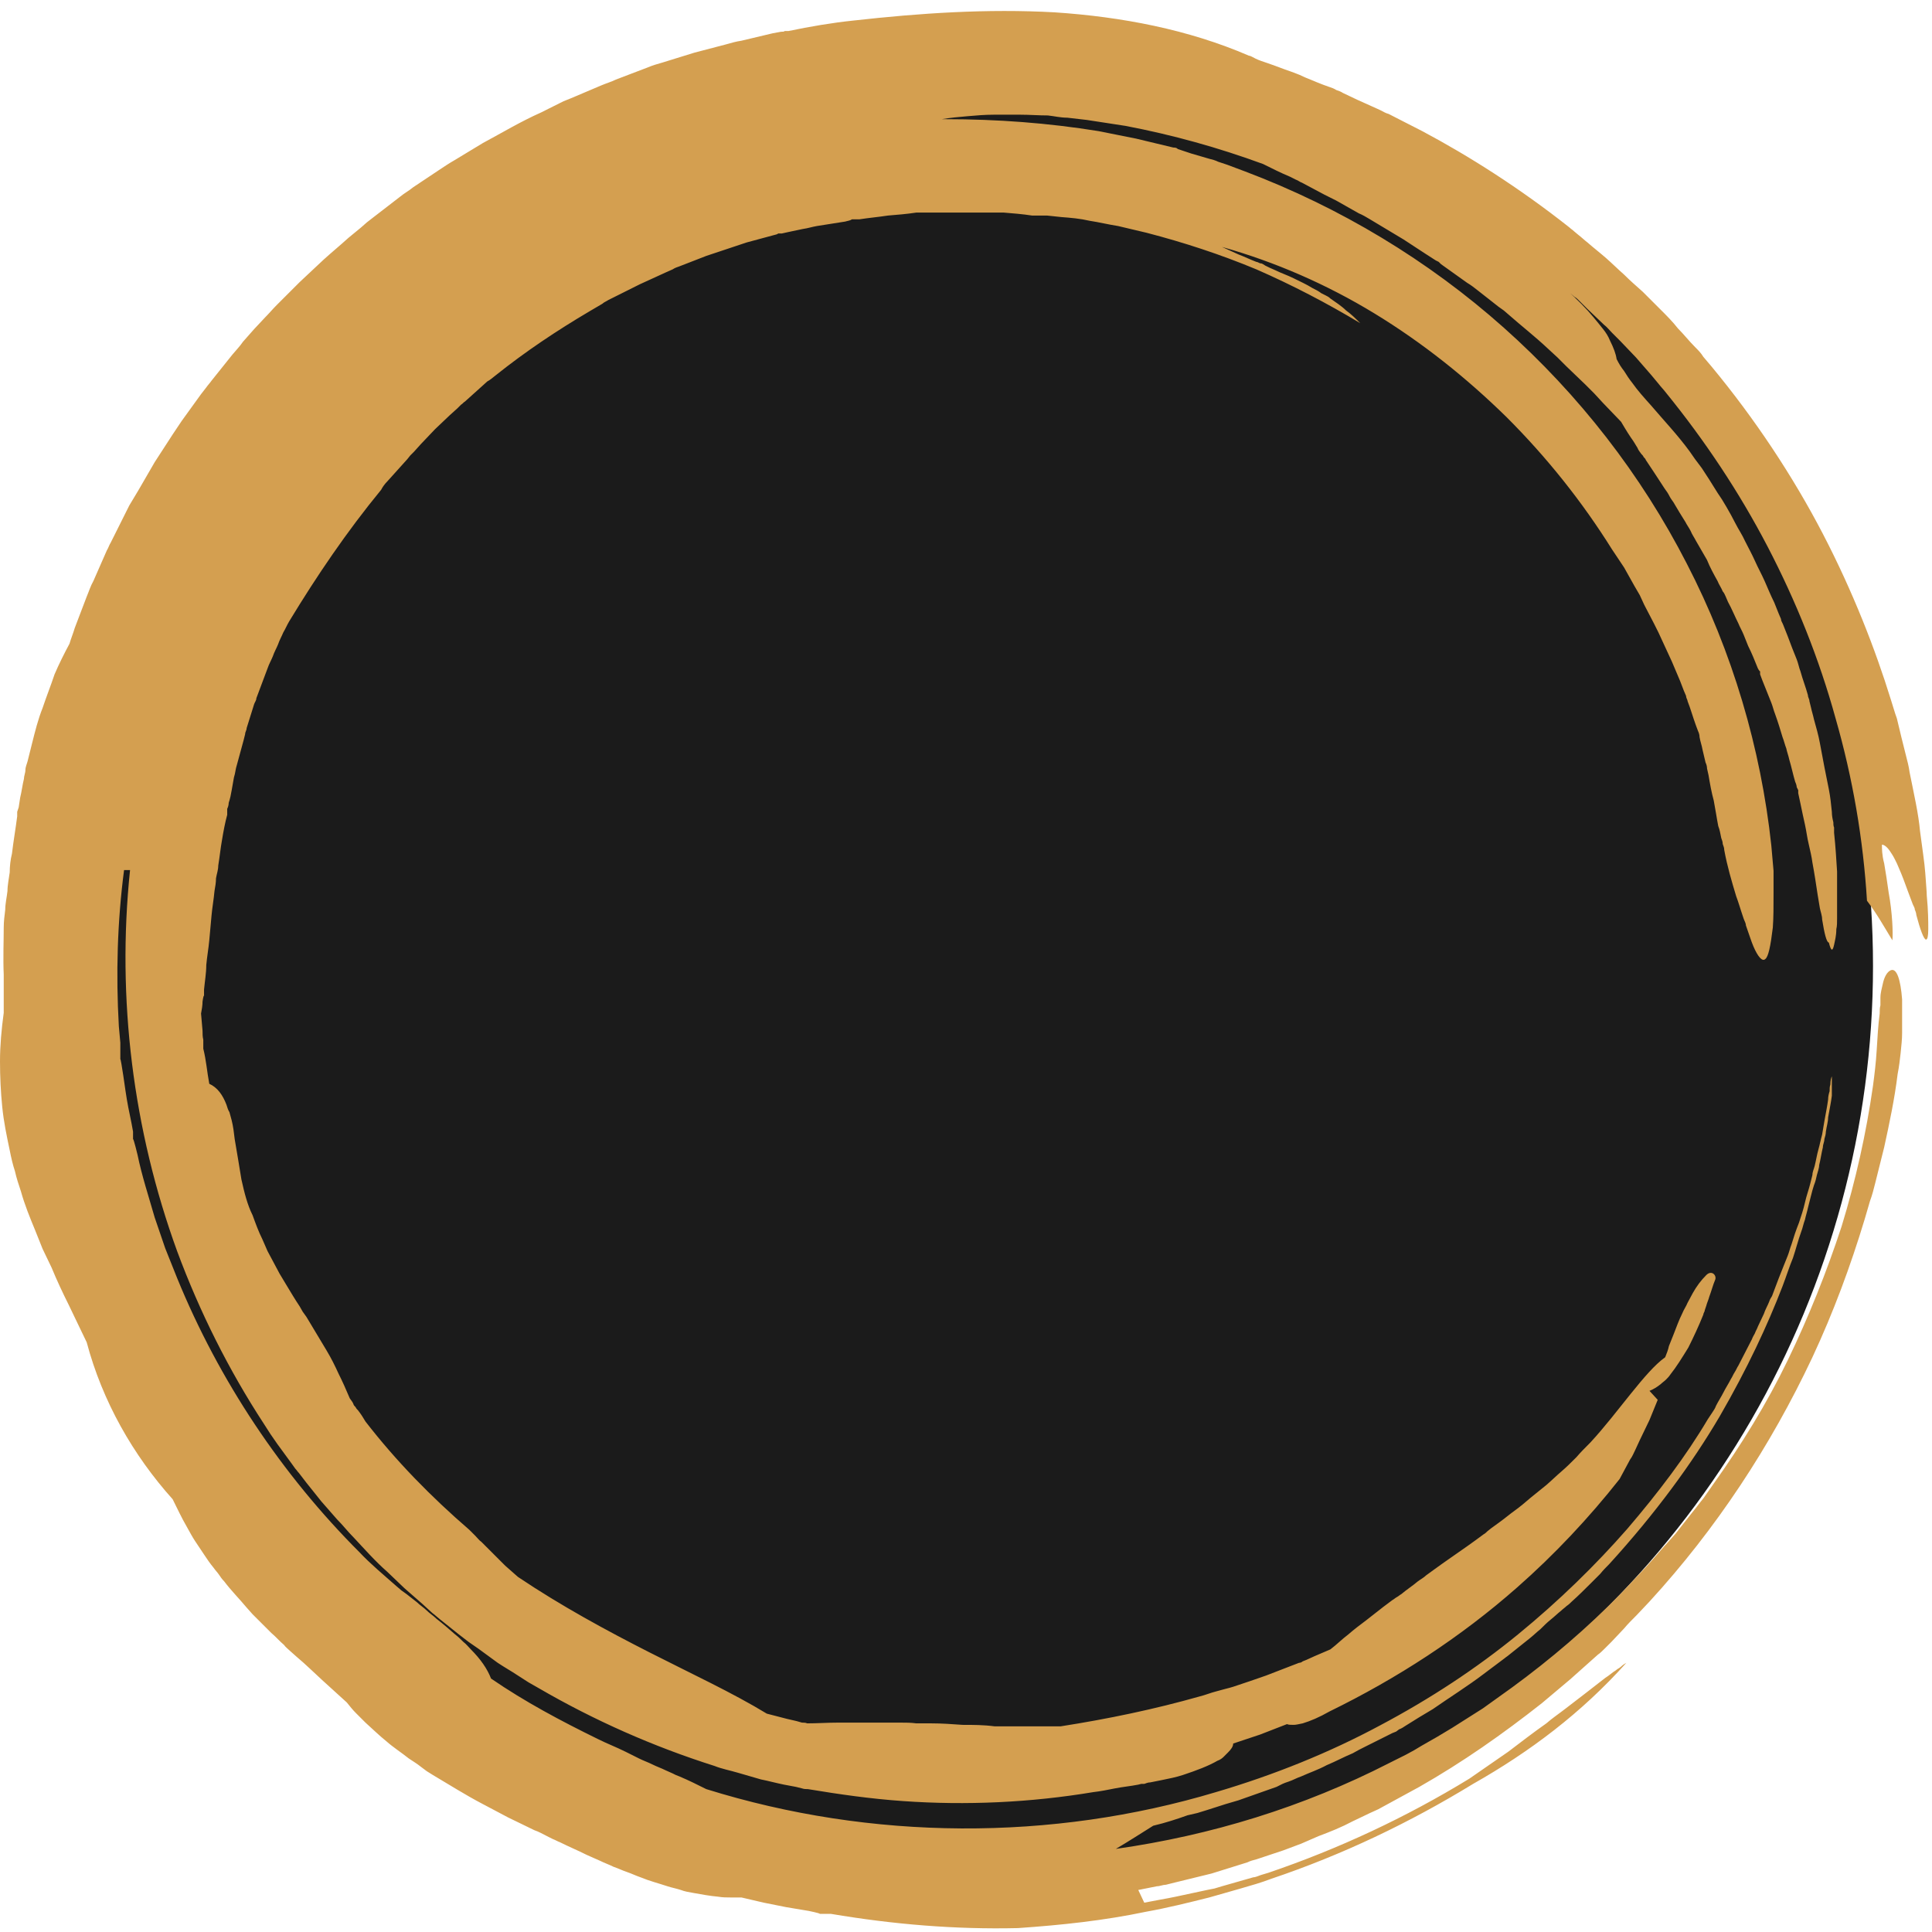 <svg width="131" height="131" viewBox="0 0 131 131" fill="none" xmlns="http://www.w3.org/2000/svg">
<circle cx="65.5" cy="65.5" r="61.5" fill="#1B1B1B"/>
<path d="M112.402 94.916L111.844 96.284L111.185 97.652L110.881 98.311C110.78 98.513 110.679 98.767 110.526 98.969L109.817 100.287C107.739 102.921 105.408 105.404 102.874 107.633C99.023 111.027 94.715 113.814 90.154 116.043C89.445 116.448 88.837 116.701 88.33 116.853C88.077 116.904 87.874 116.955 87.722 116.955C87.519 116.955 87.367 116.955 87.266 116.904L85.441 117.613C85.137 117.715 84.833 117.816 84.529 117.917L83.617 118.221C83.617 118.424 83.465 118.627 83.262 118.829C83.161 118.93 83.06 119.032 82.958 119.133C82.857 119.234 82.705 119.336 82.553 119.386C81.945 119.741 81.134 120.045 80.222 120.349C79.766 120.501 79.259 120.602 78.752 120.704C78.499 120.754 78.245 120.805 77.992 120.856C77.84 120.856 77.739 120.906 77.587 120.957H77.384L77.181 121.008C76.674 121.109 76.117 121.16 75.61 121.261C75.103 121.362 74.597 121.464 74.14 121.514C69.884 122.224 65.525 122.426 61.218 122.122C59.039 121.97 56.91 121.666 54.782 121.312C54.63 121.312 54.528 121.312 54.376 121.261L53.971 121.16L53.16 121.008C52.653 120.906 52.096 120.754 51.589 120.653L50.018 120.197C49.511 120.045 48.954 119.944 48.447 119.741C44.292 118.424 40.288 116.651 36.538 114.472C36.437 114.422 36.285 114.32 36.183 114.27L35.829 114.067L35.119 113.611C34.663 113.307 34.207 113.054 33.751 112.75L32.433 111.787L31.774 111.331C31.572 111.179 31.318 110.976 31.116 110.824L29.849 109.811L29.545 109.558C29.443 109.457 29.342 109.406 29.241 109.305L28.633 108.747L27.416 107.683L26.251 106.569C25.44 105.86 24.73 105.049 23.97 104.238C23.565 103.833 23.261 103.428 22.855 103.022L21.791 101.807L20.778 100.54L20.271 99.881C20.169 99.78 20.119 99.679 20.017 99.577L19.764 99.223L18.801 97.906C18.649 97.703 18.497 97.45 18.345 97.247L17.889 96.538C15.507 92.89 13.531 88.938 12.01 84.835C9.021 76.627 7.906 67.711 8.818 58.997C8.666 58.997 8.564 58.997 8.412 58.997C7.956 62.492 7.855 66.039 8.058 69.585L8.159 70.7C8.159 70.902 8.159 71.054 8.159 71.257V71.814C8.21 71.814 8.514 73.993 8.514 73.993C8.615 74.702 8.767 75.462 8.919 76.171L9.021 76.729C9.021 76.83 9.021 76.931 9.021 76.982V77.235C9.071 77.235 9.325 78.299 9.325 78.299C9.629 79.768 10.085 81.136 10.49 82.555L11.2 84.632L11.402 85.139L11.605 85.645L12.01 86.659C14.848 93.599 19.105 99.983 24.376 105.252C25.085 106.012 25.997 106.771 26.859 107.531L27.213 107.835L27.568 108.089C27.822 108.291 28.024 108.443 28.278 108.646C28.48 108.849 28.734 109.001 28.937 109.203C29.139 109.406 29.393 109.558 29.595 109.761C30.052 110.115 30.457 110.47 30.862 110.824C31.065 110.976 31.268 111.179 31.42 111.331C31.622 111.483 31.774 111.686 31.927 111.838C32.585 112.496 33.041 113.155 33.295 113.814C35.575 115.384 38.058 116.701 40.542 117.917C41.15 118.221 41.809 118.475 42.417 118.778C42.721 118.93 43.025 119.082 43.329 119.234C43.633 119.386 43.937 119.488 44.241 119.64C44.545 119.792 44.849 119.893 45.153 120.045L45.609 120.248L45.812 120.349L46.065 120.45C46.673 120.704 47.282 121.008 47.89 121.312C59.089 124.807 71.302 124.858 82.451 121.514C86.404 120.349 90.154 118.829 93.55 117.005C96.996 115.181 100.138 113.104 102.925 110.824C105.712 108.545 108.195 106.113 110.324 103.681C112.452 101.199 114.327 98.716 115.797 96.234C115.898 96.082 116 95.93 116.101 95.778C116.202 95.626 116.304 95.474 116.354 95.322C116.506 95.018 116.709 94.714 116.861 94.41C117.013 94.106 117.216 93.802 117.368 93.498C117.469 93.346 117.52 93.194 117.621 93.042C117.723 92.89 117.773 92.738 117.875 92.586C118.179 91.978 118.483 91.421 118.787 90.813C118.838 90.661 118.939 90.509 118.99 90.407C119.04 90.255 119.142 90.103 119.192 89.951C119.344 89.647 119.446 89.394 119.598 89.09C119.699 88.786 119.851 88.533 119.952 88.28C120.003 88.128 120.054 88.026 120.155 87.874C120.206 87.722 120.256 87.621 120.307 87.469C120.51 86.912 120.713 86.405 120.915 85.898C121.017 85.645 121.118 85.392 121.219 85.139C121.321 84.885 121.371 84.632 121.473 84.379C121.625 83.872 121.777 83.416 121.979 82.909C122.132 82.454 122.284 81.998 122.385 81.541C122.486 81.086 122.638 80.68 122.74 80.275C122.79 80.072 122.841 79.87 122.892 79.667C122.892 79.464 122.993 79.262 123.044 79.059C123.145 78.654 123.196 78.299 123.297 77.945C123.398 77.59 123.449 77.286 123.55 76.931C123.601 76.627 123.652 76.323 123.703 76.019C123.804 75.462 123.905 74.955 123.956 74.55C123.956 74.347 124.007 74.145 124.057 73.993C124.057 73.841 124.057 73.689 124.108 73.537C124.108 73.284 124.159 73.081 124.209 72.98C124.209 72.777 124.209 72.878 124.209 73.334C124.209 73.436 124.209 73.588 124.209 73.74C124.209 73.841 124.209 73.891 124.209 73.993C124.209 74.094 124.209 74.195 124.209 74.297C124.159 74.702 124.057 75.209 123.956 75.766C123.956 76.07 123.855 76.374 123.804 76.729C123.804 76.881 123.753 77.083 123.703 77.235C123.703 77.438 123.601 77.59 123.601 77.793C123.5 78.198 123.449 78.603 123.348 79.008C123.348 79.211 123.246 79.464 123.196 79.667C123.145 79.92 123.094 80.123 122.993 80.376C122.841 80.832 122.74 81.339 122.588 81.896C122.537 82.15 122.436 82.454 122.385 82.707C122.284 82.96 122.233 83.264 122.132 83.517C121.929 84.075 121.777 84.683 121.574 85.291C121.321 85.898 121.118 86.557 120.865 87.216C119.851 89.85 118.483 92.789 116.608 96.031C114.733 99.223 112.25 102.617 109.108 106.062C108.905 106.265 108.702 106.468 108.499 106.721C108.398 106.822 108.297 106.923 108.195 107.025C108.094 107.126 107.993 107.227 107.891 107.329C107.486 107.734 107.03 108.19 106.574 108.595C106.472 108.697 106.371 108.798 106.219 108.899C106.118 109.001 105.966 109.102 105.864 109.203C105.611 109.406 105.408 109.609 105.155 109.811C104.901 110.014 104.699 110.217 104.445 110.47C104.192 110.672 103.989 110.875 103.736 111.078C103.229 111.483 102.722 111.888 102.215 112.294C102.063 112.395 101.962 112.496 101.81 112.598C101.658 112.699 101.557 112.8 101.405 112.902C101.151 113.104 100.847 113.307 100.594 113.51C99.53 114.32 98.313 115.08 97.148 115.891C96.54 116.245 95.881 116.651 95.323 117.005C95.171 117.107 95.019 117.208 94.867 117.259L94.665 117.411L94.411 117.512C94.107 117.664 93.803 117.816 93.499 117.968C93.195 118.12 92.891 118.272 92.587 118.424C92.283 118.576 91.979 118.728 91.725 118.88C91.117 119.133 90.56 119.437 89.952 119.69C89.394 119.994 88.786 120.197 88.229 120.45C87.925 120.552 87.671 120.704 87.367 120.805C87.215 120.856 87.063 120.906 86.962 120.957L86.759 121.058L86.556 121.16C85.999 121.362 85.391 121.565 84.833 121.768C84.529 121.869 84.276 121.97 83.972 122.072L83.11 122.325L81.843 122.73L81.184 122.933L80.526 123.085C79.816 123.338 79.056 123.591 78.195 123.794C77.384 124.301 76.522 124.858 75.661 125.365C82.097 124.453 88.381 122.528 94.209 119.538L95.323 118.981C95.526 118.88 95.678 118.778 95.881 118.677L96.388 118.373L97.452 117.765L97.959 117.461C98.111 117.36 98.313 117.259 98.465 117.157L100.543 115.84L102.52 114.422C105.155 112.496 107.638 110.369 109.918 108.038L111.591 106.265C112.148 105.657 112.655 105.049 113.212 104.441L113.618 103.985L113.973 103.529L114.733 102.566C114.986 102.263 115.239 101.908 115.493 101.604L116.202 100.591C118.077 97.956 119.8 95.17 121.219 92.231C122.638 89.293 123.855 86.253 124.868 83.163C125.831 80.022 126.54 76.83 126.997 73.638C127.098 72.878 127.199 72.068 127.25 71.206C127.301 70.345 127.351 69.484 127.453 68.724C127.453 68.521 127.453 68.319 127.503 68.167C127.503 67.964 127.503 67.812 127.503 67.66C127.503 67.305 127.605 67.001 127.655 66.748C127.757 66.242 127.959 65.887 128.213 65.785C128.618 65.633 128.872 66.444 128.973 67.761C128.973 67.913 128.973 68.116 128.973 68.268C128.973 68.471 128.973 68.623 128.973 68.825C128.973 69.231 128.973 69.636 128.973 70.041C128.973 70.497 128.922 70.902 128.872 71.409C128.821 71.865 128.77 72.321 128.669 72.828C128.466 74.499 128.111 76.171 127.757 77.793C127.554 78.603 127.351 79.414 127.149 80.224C127.047 80.63 126.946 81.035 126.794 81.44L126.439 82.656C125.476 85.848 124.311 88.989 122.892 92.029C120.054 98.058 116.354 103.681 111.844 108.595L110.983 109.507C110.679 109.811 110.374 110.115 110.121 110.419L109.26 111.331L108.803 111.787C108.651 111.939 108.499 112.091 108.347 112.192L106.472 113.864L104.547 115.485C101.911 117.563 99.175 119.488 96.236 121.16L94.006 122.376C93.803 122.477 93.651 122.578 93.448 122.68L92.891 122.933L91.725 123.49C90.965 123.895 90.205 124.199 89.394 124.503L88.229 125.01C87.823 125.162 87.418 125.314 87.012 125.466L85.796 125.871L85.188 126.074C84.985 126.125 84.783 126.175 84.58 126.277C83.769 126.53 82.958 126.783 82.147 127.036C81.337 127.239 80.475 127.442 79.664 127.644L79.056 127.796C78.853 127.796 78.651 127.898 78.448 127.898L77.181 128.151L77.587 129.012L78.651 128.81L79.208 128.708L79.715 128.607L81.843 128.151L82.35 128.05L82.857 127.898L83.921 127.594L84.985 127.29C85.137 127.29 85.34 127.188 85.492 127.138L85.999 126.986C90.763 125.365 95.323 123.237 99.631 120.602C100.492 119.994 101.405 119.386 102.266 118.778C103.128 118.12 103.989 117.461 104.851 116.853C105.256 116.499 105.712 116.195 106.168 115.84C106.371 115.688 106.624 115.485 106.827 115.333C107.03 115.181 107.283 114.979 107.486 114.827C107.942 114.472 108.398 114.118 108.854 113.763C109.108 113.611 109.31 113.408 109.564 113.256C109.665 113.155 109.817 113.104 109.918 113.003C110.02 112.902 110.172 112.8 110.273 112.75C107.232 116.144 103.736 118.778 99.884 120.957C95.577 123.591 91.016 125.77 86.201 127.391C85.543 127.644 84.833 127.847 84.124 128.05L83.06 128.354C82.705 128.455 82.35 128.556 81.995 128.658C80.576 129.012 79.157 129.367 77.739 129.62C74.85 130.228 71.961 130.532 69.022 130.735C64.765 130.836 60.559 130.482 56.353 129.772H55.947H55.593C55.593 129.722 54.833 129.57 54.833 129.57L53.312 129.316C52.805 129.215 52.299 129.114 51.792 129.012L50.272 128.658C50.018 128.658 49.765 128.658 49.511 128.658C49.258 128.658 49.005 128.658 48.701 128.607C48.143 128.556 47.586 128.455 47.028 128.354C46.724 128.303 46.42 128.252 46.167 128.151C45.863 128.05 45.559 127.999 45.255 127.898C44.646 127.695 44.038 127.543 43.43 127.29C43.126 127.188 42.822 127.036 42.518 126.935C42.214 126.834 41.91 126.682 41.606 126.581C41.302 126.429 40.998 126.327 40.694 126.175L40.237 125.973L39.781 125.77C39.173 125.466 38.565 125.213 37.957 124.909C37.805 124.858 37.653 124.757 37.501 124.706L37.298 124.605L37.096 124.503C36.791 124.351 36.538 124.199 36.234 124.098C35.626 123.794 35.069 123.541 34.46 123.237C33.903 122.933 33.295 122.629 32.737 122.325C31.572 121.717 30.457 121.008 29.342 120.349L28.937 120.096L28.531 119.792C28.278 119.589 28.024 119.437 27.72 119.234C27.213 118.829 26.656 118.475 26.2 118.069C25.693 117.664 25.237 117.208 24.781 116.803C24.578 116.6 24.325 116.347 24.122 116.144C23.919 115.941 23.717 115.688 23.514 115.435C22.957 114.928 22.399 114.422 21.842 113.915C21.284 113.408 20.727 112.851 20.119 112.344L19.663 111.939C19.511 111.787 19.359 111.686 19.257 111.534C18.953 111.28 18.7 110.976 18.396 110.723C18.092 110.419 17.838 110.166 17.534 109.862L17.129 109.457L16.723 109.001C16.217 108.393 15.659 107.835 15.203 107.227C15.051 107.075 14.95 106.923 14.848 106.771C14.747 106.619 14.595 106.467 14.494 106.316C14.24 106.012 14.037 105.708 13.835 105.404C13.632 105.1 13.429 104.796 13.227 104.492C13.024 104.188 12.872 103.884 12.669 103.529C12.315 102.921 12.01 102.263 11.706 101.655C9.021 98.665 6.943 95.018 5.879 91.015C5.676 90.61 5.473 90.154 5.27 89.749C5.068 89.344 4.865 88.888 4.662 88.482C4.257 87.672 3.851 86.81 3.497 85.949L2.889 84.683C2.737 84.277 2.534 83.821 2.382 83.416C2.027 82.555 1.672 81.694 1.419 80.782C1.267 80.326 1.115 79.87 1.014 79.414C0.862 78.958 0.76 78.502 0.659 77.995C0.456 77.033 0.253 76.07 0.152 75.057C0.051 74.043 0 73.03 0 71.966C0 70.902 0.101 69.788 0.253 68.673C0.253 68.42 0.253 68.065 0.253 67.609C0.253 67.153 0.253 66.647 0.253 66.09C0.203 64.975 0.253 63.81 0.253 62.898C0.253 62.492 0.304 62.087 0.355 61.682C0.355 61.276 0.456 60.871 0.507 60.415C0.507 60.01 0.608 59.554 0.659 59.149C0.659 58.743 0.709 58.288 0.811 57.882C0.912 57.021 1.064 56.16 1.166 55.349V55.045L1.267 54.741L1.368 54.083C1.47 53.677 1.52 53.221 1.622 52.816C1.622 52.613 1.723 52.411 1.723 52.208C1.723 52.005 1.824 51.803 1.875 51.6C1.976 51.195 2.078 50.789 2.179 50.384C2.382 49.574 2.585 48.763 2.889 48.003C3.142 47.243 3.446 46.483 3.699 45.723C4.003 45.014 4.358 44.305 4.713 43.646C4.814 43.291 4.966 42.937 5.068 42.582L5.473 41.518L5.879 40.454C6.031 40.1 6.132 39.745 6.335 39.39C6.639 38.681 6.943 38.022 7.247 37.313C7.348 37.161 7.399 36.959 7.5 36.806L7.754 36.3L8.26 35.287L8.767 34.273L8.919 34.02L9.071 33.767L9.375 33.26L10.49 31.335L11.706 29.46L12.01 29.005C12.112 28.852 12.213 28.701 12.315 28.549L12.973 27.637L13.632 26.725L13.987 26.269C14.088 26.117 14.24 25.965 14.342 25.813L15.761 24.04C16.014 23.736 16.267 23.482 16.47 23.178L17.23 22.317L17.99 21.506C18.244 21.253 18.497 20.949 18.75 20.696C19.257 20.189 19.815 19.632 20.322 19.125L21.943 17.605C22.501 17.099 23.058 16.643 23.616 16.136L24.477 15.427L24.882 15.072L25.338 14.718L27.112 13.35C27.416 13.097 27.72 12.944 28.024 12.691L28.937 12.083L29.849 11.475C30.153 11.273 30.457 11.07 30.812 10.867C31.47 10.462 32.078 10.107 32.737 9.702C34.055 8.993 35.322 8.233 36.69 7.625L37.704 7.118L38.21 6.865L38.717 6.662L40.744 5.801C41.099 5.649 41.454 5.548 41.758 5.396L42.822 4.99L43.886 4.585C44.241 4.433 44.596 4.332 44.95 4.231L47.079 3.572L49.207 3.015C49.562 2.913 49.917 2.812 50.272 2.761L51.336 2.508L52.4 2.255L52.957 2.153C53.059 2.153 53.16 2.153 53.211 2.103H53.464C54.934 1.799 56.404 1.545 57.873 1.393C62.383 0.887 66.944 0.583 71.505 0.836C76.066 1.14 80.576 2.001 84.681 3.775C84.783 3.775 84.935 3.876 85.137 3.977C85.34 4.079 85.644 4.18 85.948 4.281C86.252 4.383 86.658 4.535 87.063 4.687C87.469 4.839 87.975 4.99 88.482 5.244C88.989 5.446 89.546 5.7 90.154 5.902C90.306 5.953 90.458 6.004 90.61 6.105C90.763 6.156 90.915 6.206 91.067 6.308C91.371 6.46 91.725 6.612 92.029 6.764C92.384 6.916 92.688 7.068 93.043 7.22C93.246 7.321 93.398 7.372 93.6 7.473C93.803 7.574 93.955 7.676 94.158 7.726C94.867 8.081 95.627 8.486 96.438 8.892C99.58 10.563 103.026 12.742 106.422 15.427C106.523 15.528 106.624 15.579 106.726 15.68L107.03 15.934C107.232 16.086 107.435 16.288 107.638 16.44C108.043 16.795 108.499 17.149 108.905 17.504C109.31 17.859 109.716 18.264 110.121 18.619C110.526 19.024 110.932 19.379 111.388 19.784C111.793 20.189 112.199 20.595 112.604 21C113.01 21.405 113.415 21.81 113.77 22.266C114.175 22.672 114.53 23.128 114.935 23.533C115.138 23.736 115.341 23.938 115.493 24.192L116.05 24.85C118.99 28.397 121.574 32.298 123.601 36.199C125.628 40.1 127.149 44.001 128.213 47.446C128.365 47.902 128.466 48.307 128.618 48.712C128.72 49.117 128.821 49.574 128.922 49.979C129.024 50.384 129.125 50.789 129.226 51.195C129.328 51.6 129.429 51.955 129.48 52.36C129.784 53.88 130.088 55.197 130.189 56.362C130.341 57.528 130.493 58.49 130.544 59.199C130.595 59.959 130.645 60.466 130.645 60.719C130.747 61.783 130.747 62.492 130.747 62.999C130.747 63.455 130.696 63.708 130.595 63.708C130.443 63.708 130.189 62.999 129.936 62.036C129.936 61.935 129.885 61.783 129.834 61.682C129.834 61.53 129.733 61.428 129.682 61.276C129.581 61.023 129.48 60.719 129.378 60.466C129.176 59.909 128.973 59.351 128.77 58.895C128.72 58.794 128.669 58.642 128.618 58.541C128.568 58.439 128.517 58.338 128.466 58.237C128.365 58.034 128.263 57.882 128.162 57.73C127.959 57.426 127.757 57.274 127.605 57.274C127.605 57.528 127.605 57.983 127.757 58.541C127.858 59.098 127.959 59.807 128.061 60.517C128.314 61.885 128.365 63.303 128.314 63.759C127.757 62.847 127.25 61.935 126.591 61.074C126.338 56.92 125.628 52.765 124.463 48.712C123.348 44.659 121.777 40.758 119.851 37.06C117.925 33.361 115.594 29.866 112.959 26.623C112.807 26.421 112.604 26.218 112.452 26.015L111.945 25.407L110.932 24.242L109.868 23.128L109.31 22.57C109.108 22.368 108.956 22.165 108.753 22.013L107.638 20.949L107.08 20.392C106.979 20.291 106.878 20.189 106.776 20.139L106.472 19.885L105.307 18.872L104.699 18.365C104.496 18.213 104.293 18.061 104.091 17.859C105.662 19.125 107.08 20.341 108.043 21.506C108.297 21.81 108.499 22.064 108.702 22.317C108.905 22.57 109.057 22.824 109.158 23.077C109.412 23.584 109.564 23.989 109.614 24.344C109.766 24.648 109.918 24.901 110.121 25.154C110.273 25.407 110.476 25.712 110.679 25.965C111.033 26.471 111.489 26.978 111.945 27.485C112.807 28.498 113.77 29.511 114.581 30.626C114.783 30.93 115.037 31.284 115.391 31.74C115.696 32.196 116.05 32.754 116.456 33.412C116.557 33.564 116.658 33.716 116.76 33.868C116.861 34.02 116.962 34.223 117.064 34.375C117.267 34.729 117.469 35.084 117.672 35.489C117.875 35.895 118.128 36.249 118.331 36.705C118.533 37.111 118.787 37.566 118.99 38.022C119.192 38.478 119.446 38.934 119.648 39.39C119.851 39.846 120.054 40.353 120.307 40.86C120.409 41.113 120.51 41.366 120.611 41.62C120.662 41.721 120.713 41.873 120.763 41.974C120.763 42.126 120.865 42.227 120.915 42.379C121.118 42.886 121.321 43.393 121.523 43.95C121.625 44.203 121.726 44.457 121.827 44.71C121.929 44.963 121.979 45.267 122.081 45.52C122.233 46.078 122.436 46.584 122.588 47.142C122.588 47.294 122.689 47.395 122.689 47.547L122.79 47.952C122.841 48.206 122.942 48.51 122.993 48.763C123.145 49.32 123.297 49.827 123.398 50.384C123.5 50.941 123.601 51.448 123.703 52.005C123.753 52.259 123.804 52.512 123.855 52.765C123.905 53.019 123.956 53.272 124.007 53.525C124.108 54.032 124.159 54.538 124.209 55.045C124.209 55.298 124.26 55.552 124.311 55.754C124.311 55.856 124.311 56.008 124.361 56.109C124.361 56.21 124.361 56.362 124.361 56.464C124.463 57.426 124.513 58.288 124.564 59.098C124.564 59.909 124.564 60.669 124.564 61.327C124.564 61.631 124.564 61.986 124.564 62.239C124.564 62.543 124.564 62.796 124.513 62.999C124.513 63.455 124.412 63.81 124.361 64.063C124.26 64.519 124.159 64.519 124.007 63.911C123.855 63.911 123.703 63.303 123.55 62.34C123.55 62.087 123.449 61.834 123.398 61.581C123.348 61.276 123.297 60.973 123.246 60.669C123.145 60.01 123.044 59.301 122.892 58.49C122.841 58.085 122.74 57.679 122.638 57.224C122.537 56.818 122.486 56.362 122.385 55.906C122.284 55.45 122.182 54.994 122.081 54.488C122.03 54.234 121.979 54.032 121.929 53.779V53.576L121.827 53.373C121.827 53.272 121.777 53.12 121.726 53.019C121.574 52.512 121.473 52.005 121.321 51.499C121.27 51.245 121.169 50.992 121.118 50.739C121.017 50.485 120.966 50.232 120.865 49.979C120.713 49.472 120.561 48.966 120.358 48.408C120.256 48.155 120.206 47.902 120.104 47.648C120.003 47.395 119.902 47.142 119.8 46.888C119.699 46.635 119.598 46.382 119.496 46.129L119.344 45.723V45.52C119.294 45.52 119.192 45.318 119.192 45.318C118.99 44.811 118.787 44.305 118.533 43.798C118.432 43.545 118.331 43.291 118.229 43.038C118.128 42.785 117.976 42.531 117.875 42.278C117.621 41.772 117.419 41.265 117.165 40.809C117.115 40.708 117.064 40.556 117.013 40.454C116.962 40.353 116.912 40.201 116.81 40.1C116.709 39.846 116.557 39.644 116.456 39.39C116.202 38.934 115.949 38.478 115.746 37.972C115.493 37.516 115.239 37.111 114.986 36.655C114.885 36.452 114.733 36.249 114.631 35.996C114.53 35.793 114.378 35.591 114.277 35.388C114.023 34.983 113.77 34.577 113.567 34.223C113.466 34.02 113.314 33.868 113.212 33.666C113.111 33.463 113.01 33.311 112.858 33.108C112.402 32.399 111.996 31.791 111.591 31.183C111.591 31.132 111.489 31.031 111.439 30.98C111.439 30.93 111.337 30.828 111.287 30.778C111.185 30.626 111.084 30.524 111.033 30.372C110.881 30.119 110.729 29.866 110.577 29.663C110.273 29.207 110.07 28.852 109.918 28.599L108.702 27.333L108.094 26.674C107.891 26.471 107.689 26.269 107.486 26.066L106.219 24.85C106.118 24.749 106.016 24.648 105.915 24.546L105.611 24.242L104.952 23.634C104.091 22.824 103.178 22.114 102.317 21.355L101.962 21.05L101.607 20.797L100.898 20.24L100.188 19.683C99.935 19.48 99.732 19.328 99.479 19.176L98.06 18.163L97.705 17.909L97.553 17.757L97.35 17.656L96.641 17.2L95.171 16.238L93.651 15.326L92.891 14.87C92.638 14.718 92.384 14.566 92.131 14.464L90.61 13.603L90.408 13.502L90.205 13.4L89.8 13.198L89.04 12.793L88.279 12.387C88.127 12.337 88.026 12.235 87.874 12.185L87.469 11.982C86.86 11.729 86.252 11.425 85.644 11.121C82.603 10.006 79.512 9.145 76.32 8.537L75.002 8.334L74.343 8.233L73.684 8.132L72.367 7.98C71.911 7.98 71.505 7.878 71.049 7.828C70.441 7.828 69.782 7.777 69.174 7.777C69.022 7.777 68.87 7.777 68.718 7.777H68.515H68.313C68.008 7.777 67.704 7.777 67.4 7.777C66.792 7.777 66.184 7.828 65.627 7.878C65.019 7.929 64.461 7.98 63.853 8.081H64.106C67.603 8.081 71.049 8.334 74.495 8.892L77.029 9.398L79.563 10.006C79.664 10.006 79.766 10.006 79.867 10.107L80.171 10.209L80.779 10.411L81.995 10.766C82.198 10.817 82.401 10.867 82.603 10.969L83.212 11.171L84.428 11.627C90.864 14.059 96.844 17.656 101.962 22.216C107.08 26.775 111.287 32.196 114.378 38.225C117.469 44.203 119.395 50.739 120.104 57.325C120.155 57.933 120.206 58.49 120.256 59.047C120.256 59.199 120.256 59.301 120.256 59.453C120.256 59.605 120.256 59.706 120.256 59.858C120.256 60.111 120.256 60.365 120.256 60.567C120.256 61.479 120.256 62.239 120.206 62.898C120.054 64.164 119.902 64.874 119.699 65.026C119.496 65.228 119.192 64.874 118.888 64.164C118.736 63.81 118.584 63.303 118.381 62.746C118.381 62.594 118.28 62.442 118.229 62.29C118.179 62.138 118.128 61.986 118.077 61.834C117.976 61.53 117.875 61.175 117.723 60.77C117.419 59.757 117.115 58.743 116.912 57.629C116.912 57.477 116.861 57.376 116.81 57.224C116.81 57.072 116.76 56.97 116.709 56.818C116.658 56.565 116.608 56.261 116.506 56.008C116.456 55.754 116.405 55.45 116.354 55.146C116.304 54.842 116.253 54.589 116.202 54.285C116.05 53.728 115.949 53.17 115.848 52.563L115.746 52.107C115.746 51.955 115.696 51.803 115.645 51.701L115.442 50.84C115.391 50.536 115.29 50.283 115.239 49.979C115.239 49.827 115.189 49.675 115.138 49.574L114.986 49.168C114.783 48.611 114.631 48.054 114.429 47.547C114.429 47.446 114.327 47.344 114.327 47.192L114.175 46.838L113.922 46.179L113.364 44.862L112.756 43.545L112.452 42.886L112.3 42.582L112.148 42.278L111.489 41.011L111.185 40.353L110.831 39.745L110.121 38.478L109.918 38.174L109.716 37.87L109.31 37.263C107.283 34.02 104.901 31.031 102.165 28.295C99.428 25.61 96.438 23.229 93.195 21.253C89.952 19.277 86.455 17.757 82.857 16.744C83.212 16.896 83.617 17.099 83.972 17.251C84.377 17.403 84.783 17.605 85.188 17.757C85.289 17.757 85.391 17.859 85.492 17.859C85.593 17.859 85.695 17.96 85.796 18.011C85.999 18.112 86.201 18.213 86.455 18.315C86.86 18.517 87.316 18.669 87.722 18.872C88.127 19.075 88.583 19.277 88.989 19.531C89.192 19.632 89.394 19.733 89.597 19.885C89.698 19.936 89.8 19.987 89.901 20.037C90.002 20.088 90.104 20.139 90.205 20.24C90.56 20.493 90.965 20.747 91.269 21.05C91.624 21.304 91.928 21.608 92.232 21.912C89.952 20.544 87.621 19.328 85.188 18.264C82.755 17.251 80.272 16.44 77.739 15.782C77.08 15.63 76.472 15.478 75.813 15.326C75.154 15.224 74.546 15.072 73.887 14.971C73.228 14.819 72.62 14.768 71.961 14.718L70.999 14.616H70.745H70.492H69.985C69.326 14.515 68.667 14.464 68.059 14.414C67.4 14.414 66.742 14.414 66.083 14.414H65.576C65.424 14.414 65.272 14.414 65.069 14.414H64.106H63.144H62.89H62.637H62.13C61.471 14.515 60.812 14.566 60.204 14.616C59.545 14.718 58.937 14.768 58.279 14.87H57.772C57.62 14.971 57.468 14.971 57.316 15.022L56.353 15.174L55.39 15.326C55.086 15.376 54.782 15.478 54.427 15.528L53.464 15.731L53.008 15.832H52.755C52.755 15.883 52.501 15.934 52.501 15.934L50.626 16.44C50.322 16.541 50.018 16.643 49.714 16.744L48.802 17.048C48.498 17.149 48.194 17.251 47.89 17.352L46.978 17.707L46.065 18.061C45.913 18.112 45.761 18.163 45.609 18.264L45.153 18.467L43.38 19.277L41.657 20.139L41.251 20.341C41.099 20.443 40.947 20.493 40.846 20.595L39.984 21.101C37.754 22.418 35.626 23.837 33.599 25.458C33.396 25.61 33.244 25.762 33.041 25.863L32.535 26.319L31.521 27.231C31.42 27.282 31.369 27.383 31.268 27.434L31.014 27.687L30.508 28.143L29.494 29.106L28.531 30.119L28.075 30.626L27.822 30.879L27.619 31.132L26.707 32.146L26.251 32.652C26.099 32.804 25.947 33.007 25.845 33.209C23.514 36.047 21.487 39.036 19.612 42.126C19.46 42.379 19.359 42.633 19.207 42.886C19.105 43.139 18.953 43.393 18.852 43.697C18.75 43.95 18.599 44.203 18.497 44.507C18.396 44.761 18.244 45.014 18.142 45.318C17.94 45.875 17.737 46.382 17.534 46.939L17.382 47.344C17.382 47.496 17.281 47.598 17.23 47.75L16.977 48.56L16.723 49.371C16.723 49.523 16.622 49.624 16.622 49.776L16.521 50.181C16.369 50.739 16.217 51.296 16.065 51.853C15.963 52.157 15.963 52.411 15.862 52.715L15.71 53.576C15.659 53.88 15.608 54.133 15.507 54.437C15.507 54.589 15.457 54.741 15.406 54.842V55.248C15.254 55.805 15.152 56.362 15.051 56.97C14.95 57.528 14.899 58.085 14.798 58.693C14.798 58.997 14.696 59.25 14.646 59.554C14.646 59.858 14.595 60.111 14.544 60.415C14.494 60.973 14.392 61.53 14.342 62.087C14.291 62.644 14.24 63.202 14.19 63.759C14.139 64.316 14.037 64.874 13.987 65.431C13.987 65.988 13.886 66.545 13.835 67.103V67.508C13.784 67.508 13.733 67.913 13.733 67.913C13.733 68.167 13.683 68.471 13.632 68.724L13.733 69.889C13.733 70.092 13.733 70.294 13.784 70.497V71.105C13.987 71.916 14.037 72.676 14.19 73.486C14.747 73.74 15.102 74.246 15.355 74.905C15.406 75.057 15.457 75.259 15.558 75.411C15.608 75.614 15.659 75.766 15.71 75.969C15.811 76.374 15.862 76.779 15.913 77.235C16.065 78.097 16.217 79.059 16.369 79.971C16.571 80.883 16.774 81.694 17.129 82.403C17.331 82.96 17.534 83.517 17.788 84.024C17.889 84.277 18.041 84.581 18.142 84.835L18.548 85.594L18.953 86.355C19.105 86.608 19.257 86.861 19.409 87.114C19.713 87.621 20.017 88.128 20.322 88.584L20.524 88.938L20.778 89.293C20.93 89.546 21.082 89.799 21.234 90.053C21.538 90.559 21.842 91.066 22.146 91.573C22.45 92.079 22.703 92.586 22.957 93.143C23.21 93.65 23.463 94.207 23.717 94.815C23.818 94.967 23.919 95.068 23.97 95.22C23.97 95.271 24.072 95.372 24.122 95.423C24.122 95.474 24.224 95.575 24.274 95.626C24.477 95.879 24.629 96.132 24.781 96.386C26.859 99.071 29.241 101.503 31.825 103.732L32.231 104.137C32.383 104.289 32.484 104.441 32.636 104.542L33.447 105.353L34.258 106.164L35.119 106.923C38.058 108.899 41.15 110.571 44.038 112.04C46.927 113.51 49.663 114.776 51.995 116.195L53.363 116.549L54.022 116.701L54.376 116.803C54.478 116.803 54.63 116.803 54.731 116.853C55.441 116.853 56.099 116.803 56.809 116.803C57.164 116.803 57.518 116.803 57.873 116.803C58.228 116.803 58.583 116.803 58.937 116.803C59.292 116.803 59.647 116.803 60.002 116.803C60.356 116.803 60.711 116.803 61.066 116.803C61.42 116.803 61.775 116.803 62.13 116.853C62.282 116.853 62.485 116.853 62.637 116.853C62.789 116.853 62.992 116.853 63.144 116.853C63.853 116.853 64.562 116.904 65.272 116.955C65.981 116.955 66.691 116.955 67.451 117.056C67.654 117.056 67.806 117.056 68.008 117.056H68.566C68.921 117.056 69.275 117.056 69.681 117.056C70.036 117.056 70.441 117.056 70.796 117.056C71.15 117.056 71.556 117.056 71.911 117.056C75.154 116.549 78.296 115.891 81.337 115.029C81.742 114.928 82.097 114.776 82.502 114.675L83.06 114.523C83.262 114.472 83.465 114.422 83.617 114.371C84.377 114.118 85.137 113.864 85.847 113.611C86.607 113.307 87.316 113.054 88.077 112.75C88.178 112.75 88.279 112.699 88.33 112.648L88.583 112.547L89.141 112.294L90.205 111.838C90.61 111.534 91.016 111.128 91.421 110.824C91.827 110.47 92.232 110.166 92.638 109.862C93.043 109.558 93.398 109.254 93.803 108.95C94.006 108.798 94.209 108.646 94.411 108.494C94.513 108.443 94.614 108.342 94.715 108.291C94.817 108.241 94.918 108.139 95.019 108.089C95.374 107.785 95.779 107.531 96.134 107.227C96.337 107.075 96.54 106.974 96.692 106.822C96.894 106.67 97.046 106.569 97.249 106.417C98.009 105.86 98.769 105.353 99.479 104.846C99.834 104.593 100.188 104.34 100.594 104.036C100.695 103.985 100.797 103.884 100.847 103.833L101.101 103.63L101.658 103.225C102.013 102.972 102.368 102.668 102.722 102.415C103.077 102.161 103.432 101.857 103.786 101.553L104.851 100.692C105.205 100.388 105.509 100.084 105.864 99.78C106.219 99.476 106.523 99.172 106.878 98.817C107.182 98.463 107.486 98.159 107.841 97.804C109.716 95.778 111.54 92.991 112.908 92.029C113.01 91.775 113.111 91.522 113.162 91.269C113.263 91.015 113.364 90.762 113.466 90.509C113.668 90.002 113.821 89.546 114.074 89.04C114.175 88.786 114.327 88.584 114.429 88.33C114.53 88.128 114.682 87.874 114.783 87.672C115.037 87.216 115.341 86.81 115.696 86.456C116.05 86.101 116.405 86.456 116.304 86.76C116.152 87.114 116.05 87.52 115.898 87.925C115.848 88.128 115.746 88.33 115.696 88.533L115.594 88.837C115.594 88.938 115.493 89.04 115.493 89.141C115.189 89.901 114.834 90.661 114.479 91.37C114.074 92.029 113.668 92.687 113.263 93.194C113.162 93.346 113.06 93.447 112.959 93.549C112.858 93.65 112.706 93.751 112.604 93.853C112.351 94.055 112.097 94.207 111.844 94.308L112.402 94.916Z" fill="#D49F50"/>
</svg>
